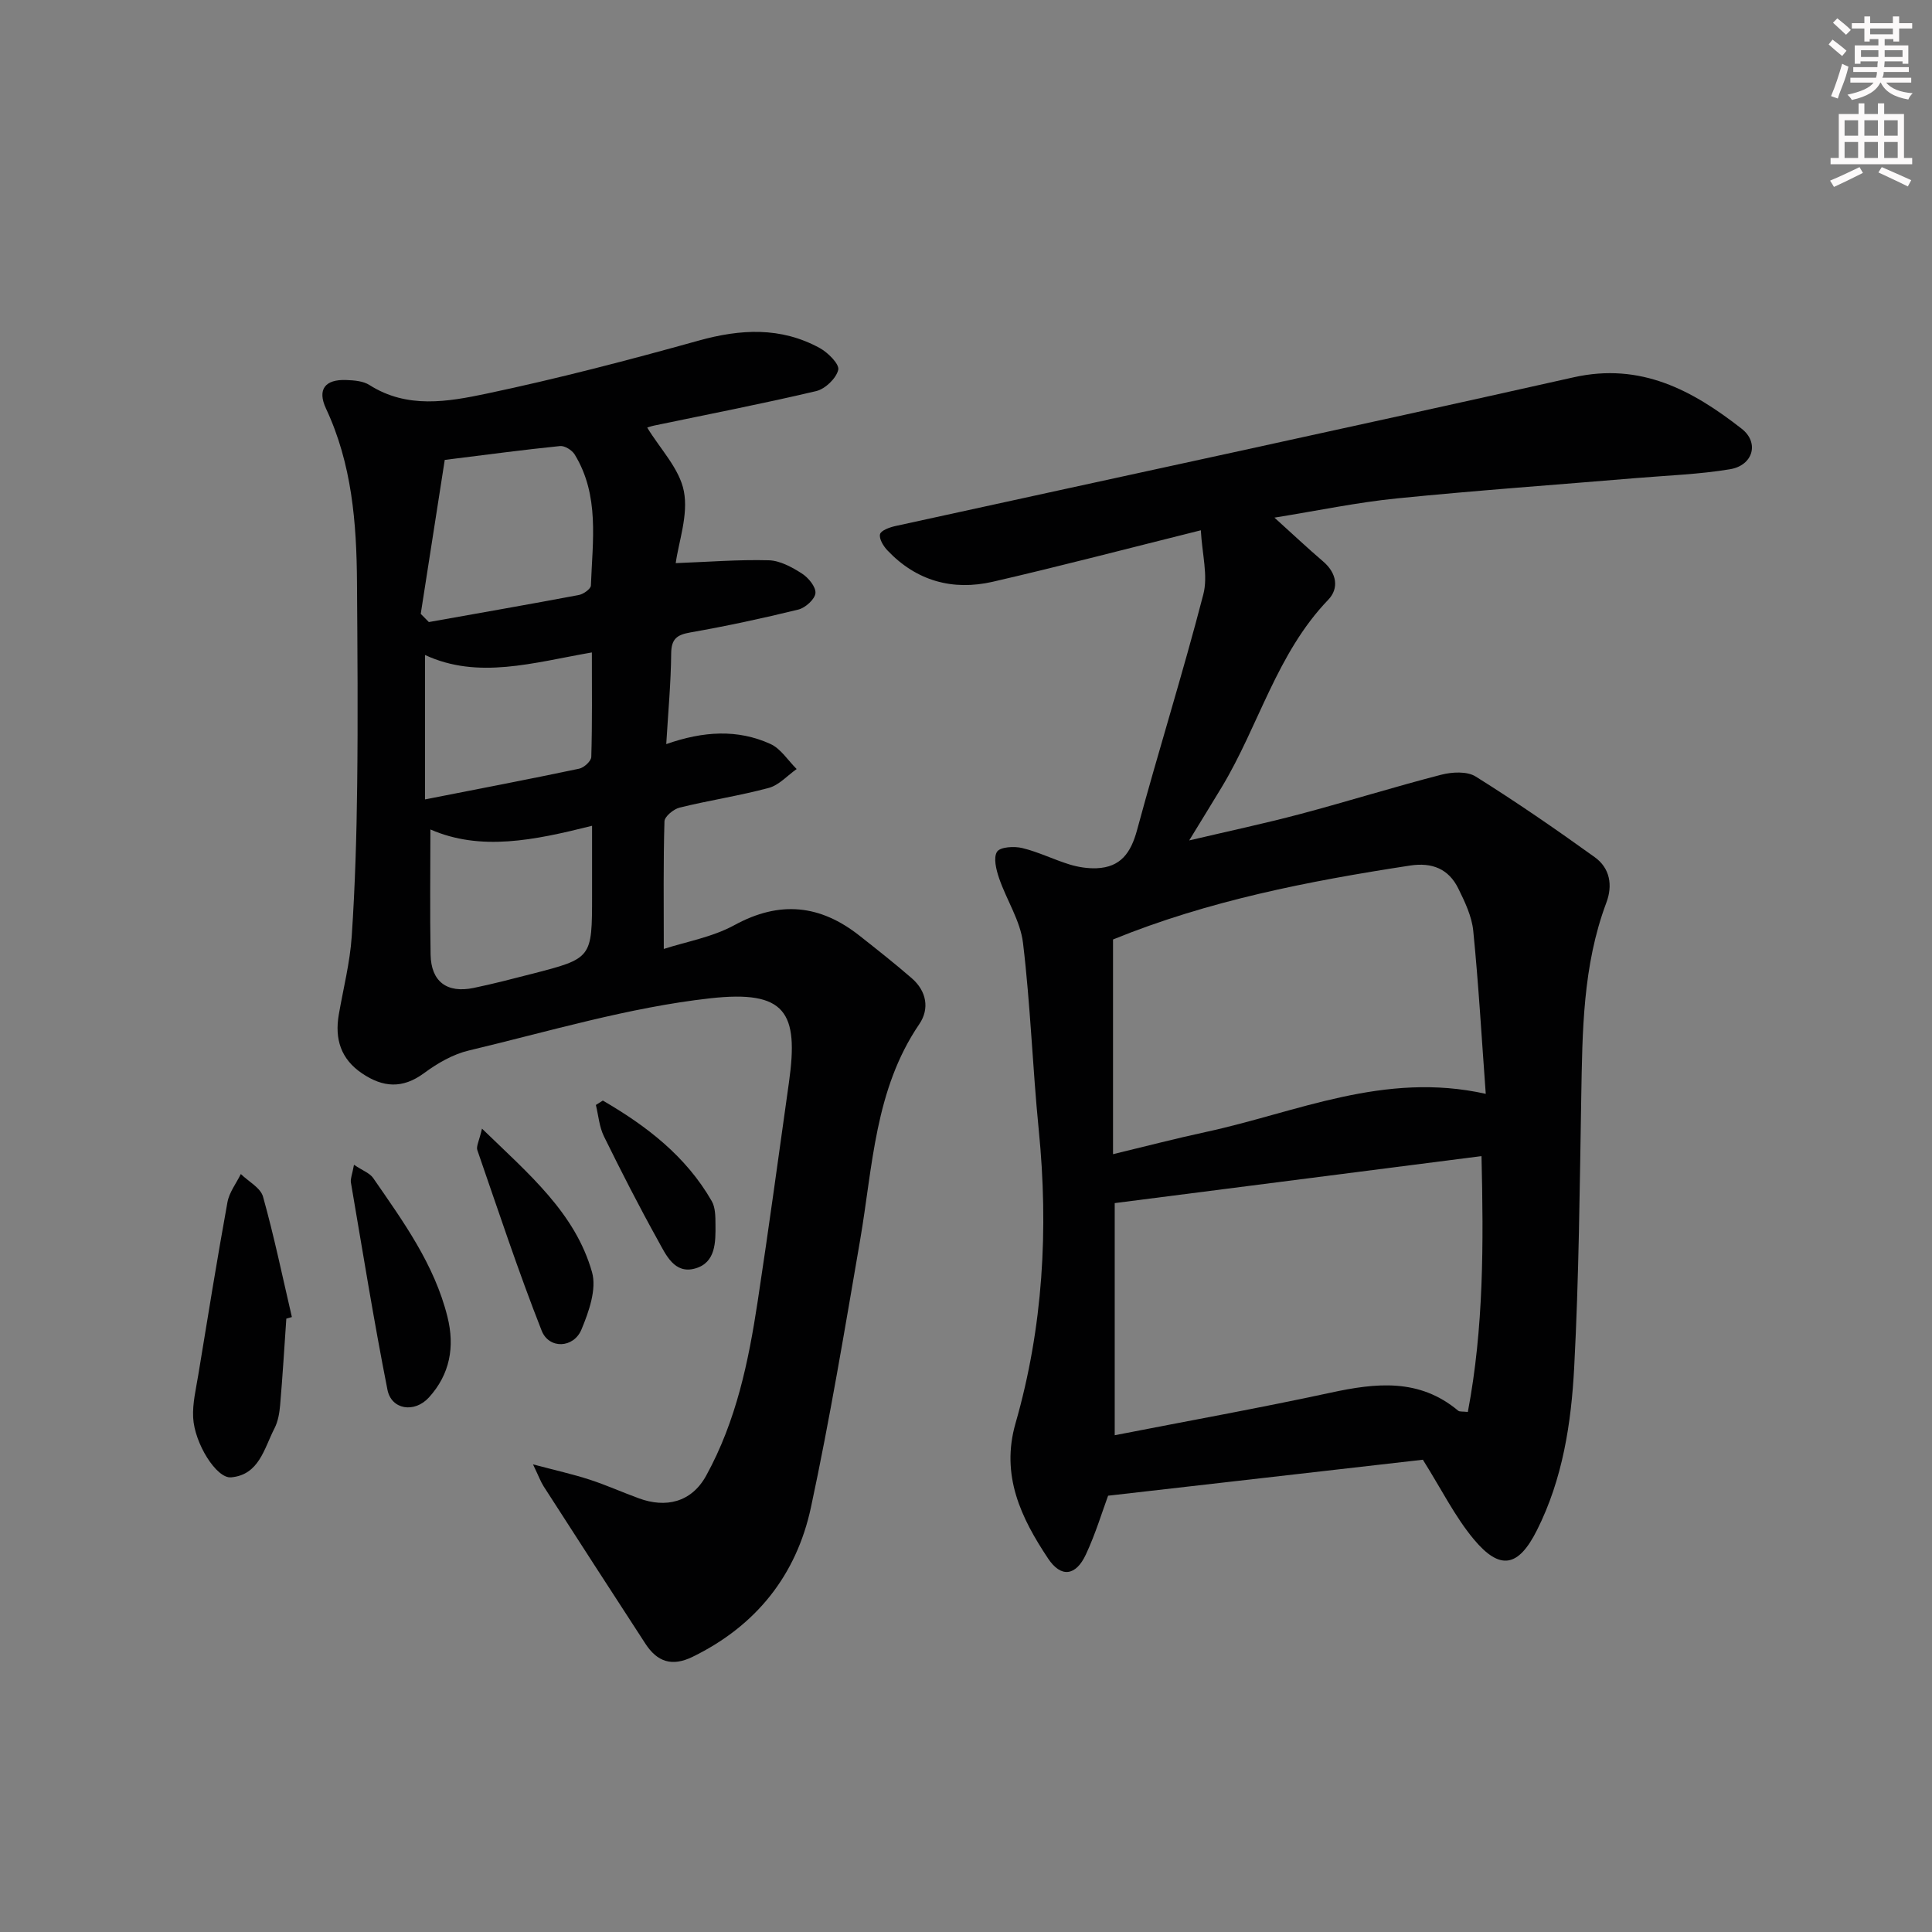 <svg enable-background="new 0 0 400 400" viewBox="0 0 400 400" xmlns="http://www.w3.org/2000/svg"><rect x="0" y="0" width="400" height="400" fill="#808080" stroke="none"/><g fill="#010102"><path d="m248.62 109.79c-15.13 3.77-29.04 7.42-43.05 10.65-8.32 1.92-15.83-.15-21.83-6.48-.84-.88-1.76-2.38-1.54-3.35.17-.77 1.97-1.43 3.14-1.69 46.82-10.26 93.68-20.31 140.45-30.8 13.95-3.13 24.65 2.71 34.8 10.64 3.72 2.9 2.35 7.6-2.4 8.39-6.37 1.06-12.87 1.28-19.32 1.82-16.55 1.39-33.13 2.56-49.66 4.22-8.21.82-16.33 2.53-25.35 3.98 3.79 3.42 6.88 6.34 10.1 9.09 2.79 2.39 3.32 5.54 1.04 7.91-10.68 11.11-14.38 26.09-22.07 38.83-2.05 3.4-4.14 6.77-6.72 11 8.16-1.92 15.64-3.51 23.02-5.47 9.75-2.59 19.39-5.61 29.16-8.13 2.24-.58 5.35-.75 7.13.37 8.41 5.26 16.59 10.9 24.64 16.69 3.14 2.25 3.79 5.79 2.41 9.45-4.89 13.03-4.95 26.65-5.19 40.29-.32 18.63-.48 37.28-1.46 55.88-.61 11.58-2.38 23.15-7.72 33.75-3.83 7.61-7.61 8.4-13.06 1.87-3.89-4.66-6.65-10.27-10.55-16.48-21.01 2.4-42.83 4.9-65.17 7.45-1.21 3.27-2.59 7.86-4.6 12.17-2.08 4.46-5.14 4.87-7.82.84-5.61-8.42-9.84-17.21-6.75-27.99 5.71-19.89 6.86-40.2 4.81-60.77-1.28-12.88-1.71-25.86-3.26-38.71-.55-4.59-3.41-8.88-4.95-13.39-.6-1.75-1.22-4.25-.42-5.48.65-1 3.55-1.17 5.22-.76 3.35.81 6.51 2.39 9.83 3.41 1.77.54 3.72.84 5.57.77 4.99-.21 7.09-3.2 8.37-7.92 4.4-16.3 9.48-32.42 13.71-48.76 1.02-3.88-.25-8.36-.51-13.29zm-17.83 139.3v48.06c15.18-2.97 29.98-5.63 44.66-8.8 9.41-2.04 18.39-3.04 26.45 3.72.3.25.9.13 2 .26 3.3-17.4 3.26-34.82 2.83-52.97-25.59 3.27-50.52 6.47-75.94 9.73zm-.35-54.58v44.45c6.7-1.61 12.94-3.24 19.24-4.6 18.78-4.05 36.9-12.6 57.93-7.89-.86-11.67-1.49-22.74-2.59-33.76-.3-3.01-1.74-6.01-3.11-8.79-2-4.03-5.41-5.41-9.95-4.72-21.02 3.22-41.8 7.27-61.52 15.31z"/><path d="m137.94 154.06c7.69-2.7 14.78-3.12 21.57-.03 2.15.98 3.64 3.42 5.43 5.19-1.92 1.35-3.66 3.34-5.78 3.91-6.07 1.63-12.33 2.57-18.44 4.07-1.25.31-3.12 1.84-3.15 2.85-.25 8.43-.14 16.87-.14 26.42 4.57-1.49 10.02-2.42 14.62-4.93 9.38-5.13 17.77-4.24 25.91 2.19 3.65 2.88 7.31 5.76 10.82 8.81 3.06 2.66 3.71 6.31 1.55 9.49-9.23 13.55-9.62 29.4-12.25 44.71-3.18 18.48-6.25 37-10.18 55.33-3.01 14.04-11.33 24.52-24.49 30.95-4.31 2.11-7.35 1.03-9.78-2.7-7.06-10.84-14.07-21.71-21.07-32.58-.61-.95-1-2.05-2.21-4.56 4.71 1.25 8.27 2.04 11.72 3.16 3.47 1.13 6.81 2.64 10.25 3.89 5.45 1.99 10.8.9 13.89-4.72 6.23-11.34 8.76-23.59 10.66-36.08 2.3-15.1 4.35-30.25 6.48-45.38 2.03-14.45-.63-19.11-16.33-17.36-16.85 1.88-33.38 6.86-49.97 10.81-3.29.78-6.51 2.65-9.27 4.69-4.44 3.27-8.48 2.97-12.81.05-4.42-2.98-5.69-7.13-4.83-12.16.93-5.4 2.32-10.77 2.68-16.21.7-10.41 1.01-20.86 1.13-31.29.17-14 .06-28-.04-41.99-.08-12.36-1.05-24.55-6.42-36.01-1.84-3.94-.2-6.07 4.19-5.9 1.63.06 3.52.2 4.82 1.04 7.8 4.96 16.23 3.46 24.23 1.78 14.76-3.11 29.38-6.93 43.91-10.98 8.7-2.42 17.03-2.87 25.08 1.54 1.71.93 4.11 3.35 3.83 4.51-.43 1.78-2.7 3.96-4.56 4.4-11.13 2.63-22.36 4.8-33.56 7.14-.76.16-1.49.44-1.43.42 2.69 4.43 6.69 8.51 7.59 13.18.95 4.91-1.07 10.4-1.69 14.88 6.71-.25 13-.76 19.26-.59 2.33.06 4.79 1.42 6.85 2.73 1.35.86 2.93 2.77 2.82 4.07-.11 1.26-2.08 3.04-3.53 3.4-7.4 1.82-14.87 3.42-22.37 4.74-2.81.49-3.94 1.35-3.97 4.37-.05 5.96-.61 11.92-1.02 18.75zm-50.83-26.97c.56.57 1.12 1.13 1.68 1.7 10.35-1.85 20.71-3.65 31.05-5.6.96-.18 2.47-1.26 2.5-1.96.33-9.22 1.84-18.65-3.37-27.15-.55-.89-2.06-1.83-3.02-1.73-7.5.76-14.98 1.76-23.87 2.87-1.54 9.86-3.25 20.87-4.97 31.87zm2 44.64c0 8.7-.12 17.31.04 25.91.1 5.59 3.38 8.05 8.92 6.9 4.04-.84 8.04-1.88 12.04-2.91 12.48-3.21 12.47-3.22 12.47-16.24 0-4.69 0-9.38 0-14.42-12.07 3.03-23.08 5.29-33.47.76zm33.43-36.65c-12.12 2.1-23.52 5.65-34.54.53v29.9c11.29-2.22 21.61-4.19 31.9-6.36 1.01-.21 2.5-1.57 2.52-2.44.21-7.07.12-14.15.12-21.63z"/><path d="m59.28 273.01c-.41 5.96-.77 11.93-1.28 17.89-.14 1.63-.43 3.38-1.17 4.82-2.14 4.14-3.16 9.64-9 10.15-3.02.26-7.57-7.04-7.84-12.38-.15-2.92.58-5.9 1.06-8.82 1.96-11.93 3.88-23.87 6.04-35.76.37-2.05 1.82-3.9 2.77-5.84 1.59 1.55 4.09 2.85 4.6 4.7 2.3 8.22 4.03 16.59 5.97 24.91-.39.1-.77.22-1.15.33z"/><path d="m73.29 241.15c1.8 1.22 3.26 1.72 3.97 2.75 6.21 8.99 12.67 17.85 15.38 28.73 1.56 6.24.5 11.92-3.83 16.69-2.99 3.29-7.77 2.56-8.59-1.58-2.82-14.25-5.12-28.6-7.57-42.92-.13-.76.26-1.6.64-3.67z"/><path d="m99.79 233.67c9.73 9.44 19.28 17.42 22.78 29.71 1 3.51-.65 8.2-2.19 11.89-1.62 3.88-6.71 4.09-8.23.24-4.85-12.31-9-24.9-13.33-37.41-.25-.76.36-1.81.97-4.43z"/><path d="m124.81 227.86c9.02 5.24 17.2 11.49 22.55 20.82.76 1.32.76 3.19.77 4.8.04 3.7.07 7.95-4.22 9.15-4.27 1.2-6.03-2.82-7.65-5.75-3.94-7.09-7.64-14.33-11.22-21.61-.97-1.97-1.14-4.32-1.67-6.5.48-.29.96-.6 1.44-.91z"/></g><path d="m378.6 9.2.8-1c.9.7 1.9 1.4 2.9 2.3l-.9 1.1c-1.1-.9-2-1.7-2.8-2.4zm.5 10.7c.9-2.1 1.6-4.3 2.3-6.7.4.2.8.4 1.3.6-.7 3.1-1.5 4.3-2.2 6.6zm.4-15.2.9-.9c1 .8 2 1.6 2.8 2.4l-1 1c-1-.9-1.9-1.8-2.7-2.5zm12.5-1.3h1.2v1.4h2.7v1.1h-2.7v2.7h-1.2v-.5h-1.8v1.3h4.9v3.8h-1.2v-.5h-3.7c0 .4-.1.9-.1 1.2h5.1v1h-5.2c0 .5-.1.9-.3 1.2h6v1h-5.2c1.1 1.3 2.9 2 5.5 2.2-.4.4-.7.8-.9 1.3-2.9-.5-4.8-1.6-5.7-3.5h-.1c-.8 1.7-2.7 2.9-5.9 3.6-.2-.4-.6-.8-.9-1.1 2.8-.6 4.6-1.4 5.4-2.5h-4.8v-1h5.3c.1-.3.2-.7.2-1.2h-4.9v-1h5c0-.4 0-.8.1-1.2h-3.6v.5h-1.2v-3.8h4.9v-1.3h-1.8v.5h-1.1v-2.7h-2.6v-1.1h2.6v-1.4h1.2v1.4h4.7v-1.4zm-6.7 8.4h3.6c0-.4 0-.9 0-1.4h-3.6zm1.9-4.7h4.7v-1.2h-4.7zm6.7 3.3h-3.7v1.4h3.7z" fill="#fcfafa"/><path d="m384.7 21.4h1.3v2.2h2.8v-2.2h1.3v2.2h4.1v9.1h1.7v1.3h-16.9v-1.3h1.7v-9.1h4.1v-2.2zm.3 13.2.7 1.2c-1.8.9-3.8 1.9-6 2.9-.2-.4-.5-.8-.8-1.3 2.4-1 4.4-2 6.1-2.8zm-3.1-6.5h2.8v-3.2h-2.8zm0 4.6h2.8v-3.3h-2.8v3.2zm4.1-4.6h2.8v-3.2h-2.8zm0 4.6h2.8v-3.3h-2.8zm3.6 1.9c2.1.9 4.1 1.8 6.1 2.7l-.7 1.3c-2.2-1.1-4.2-2-6.1-2.9zm3.3-9.7h-2.8v3.2h2.8zm-2.8 7.8h2.8v-3.3h-2.8z" fill="#fcfafa"/></svg>